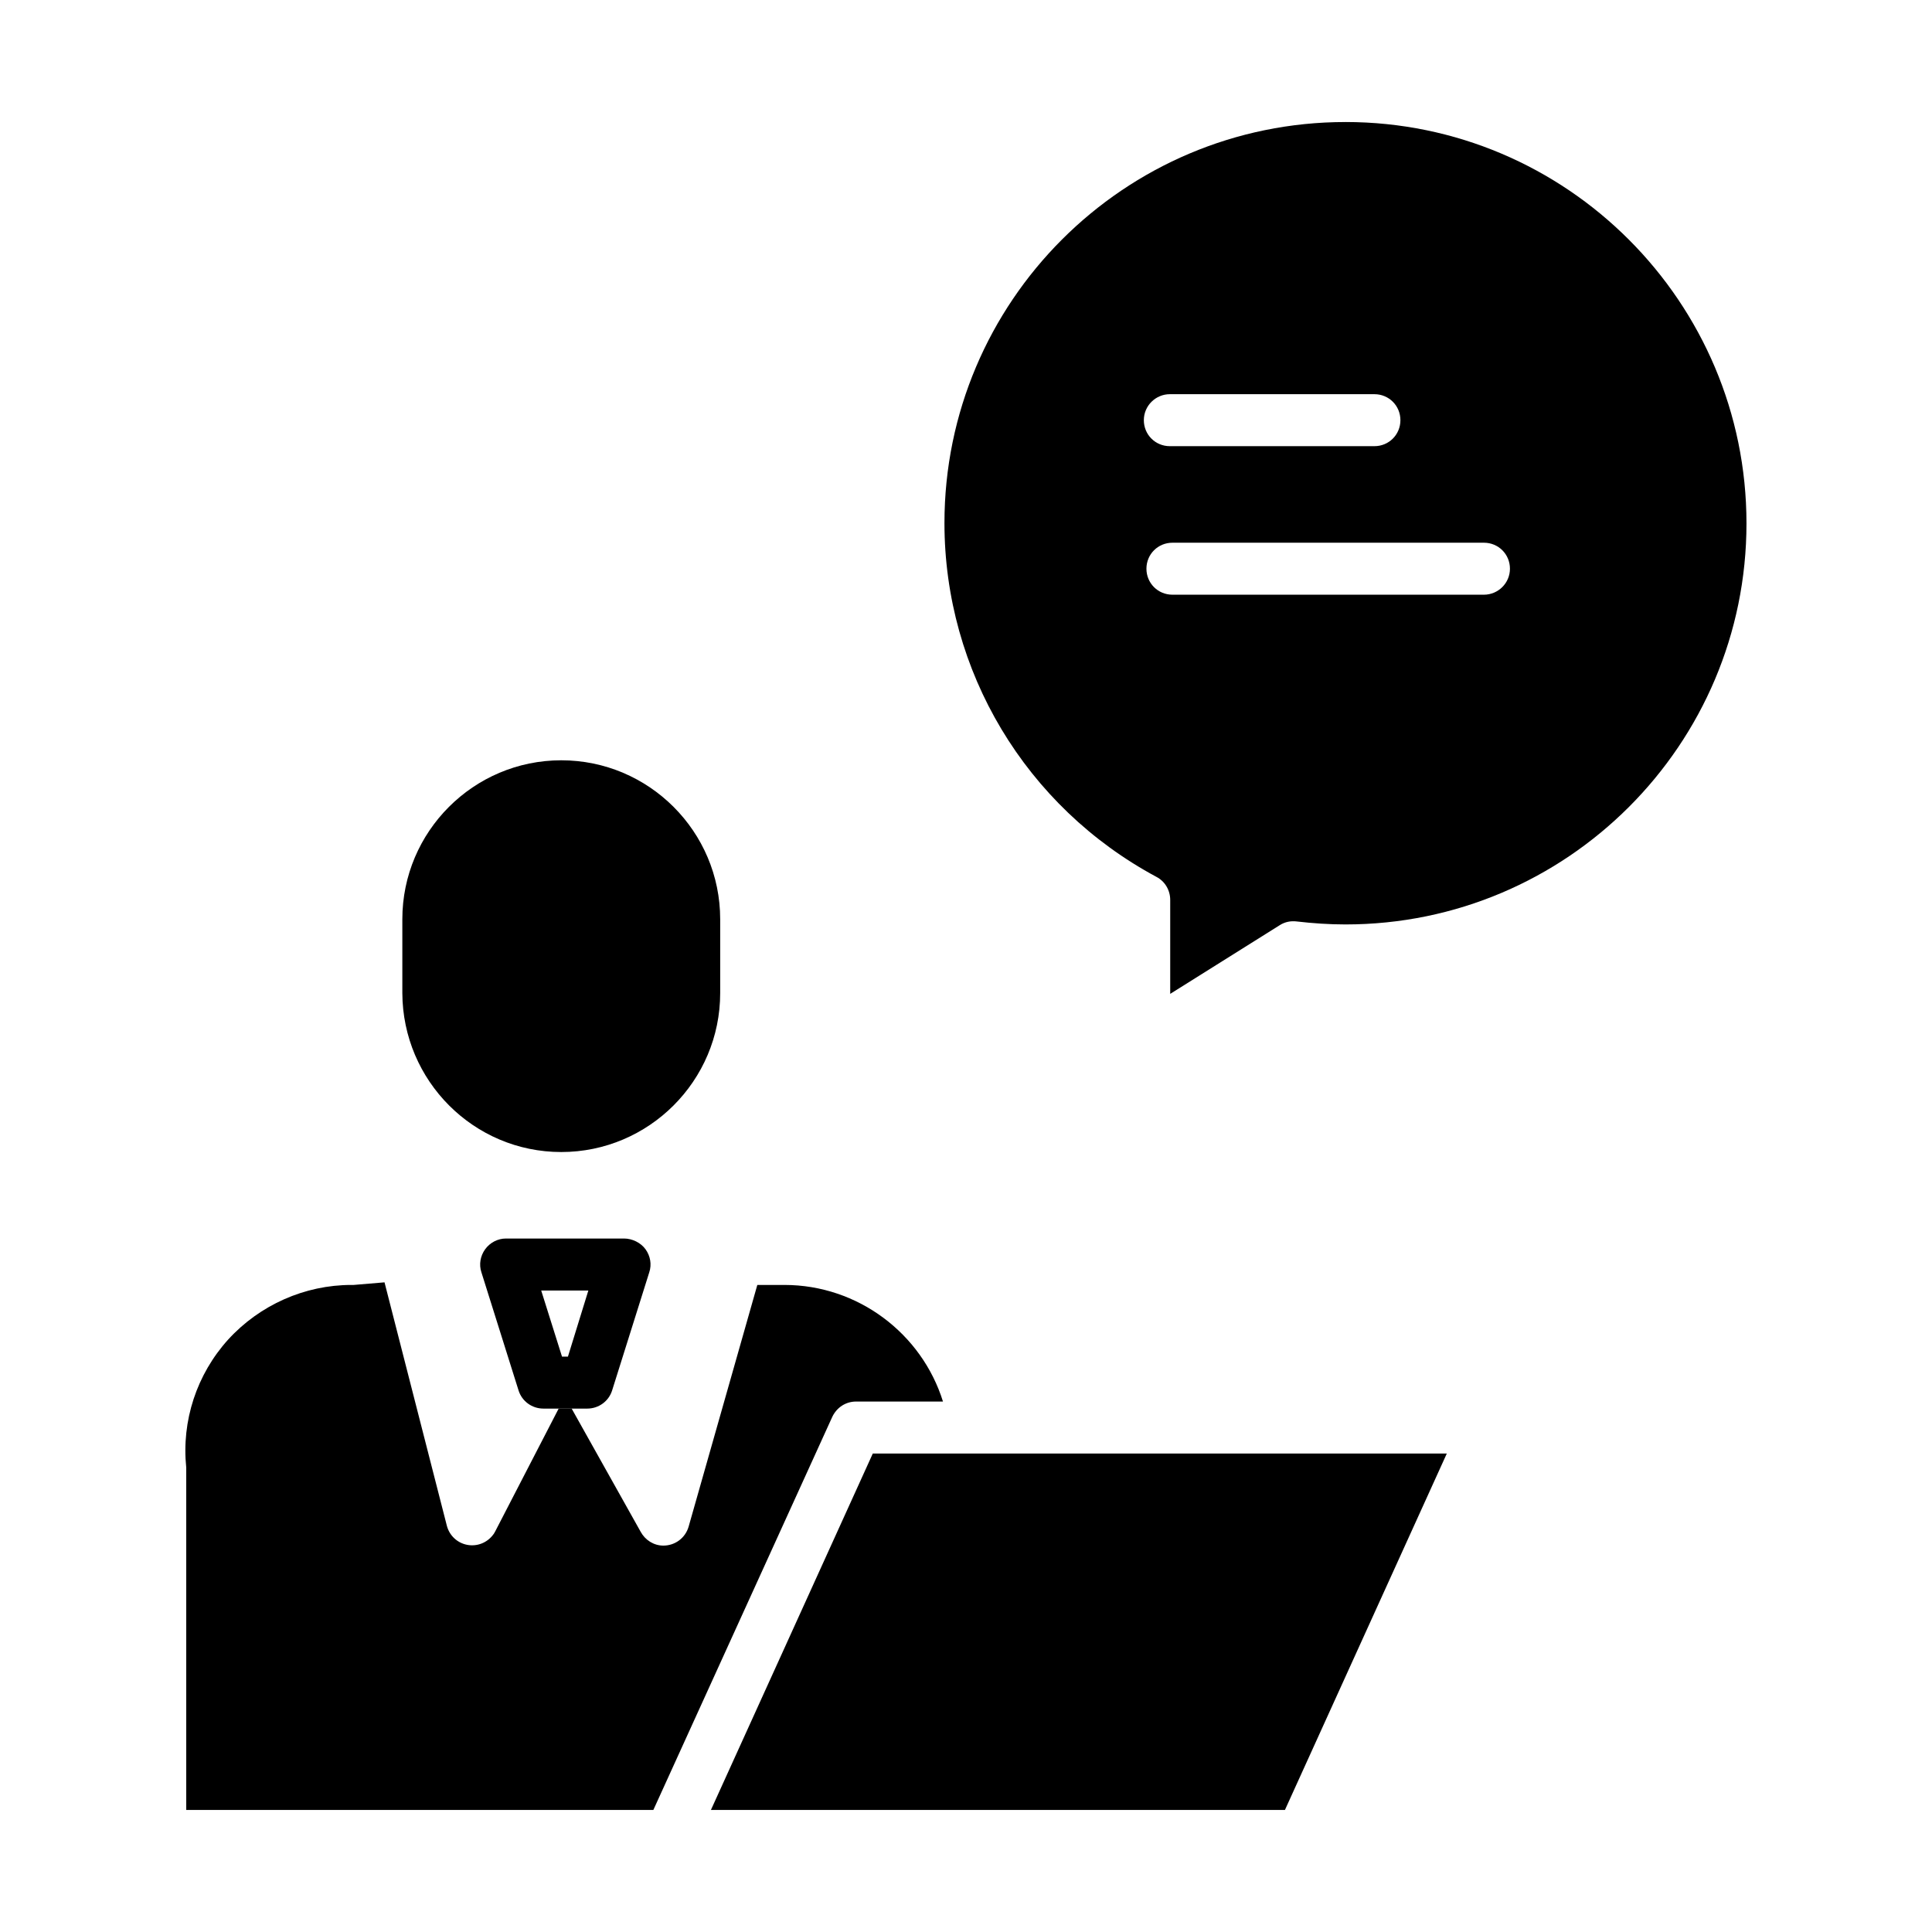 <?xml version="1.0" encoding="UTF-8"?>
<!-- Uploaded to: ICON Repo, www.svgrepo.com, Generator: ICON Repo Mixer Tools -->
<svg fill="#000000" width="800px" height="800px" version="1.1" viewBox="144 144 512 512" xmlns="http://www.w3.org/2000/svg">
 <g>
  <path d="m292.74 449.3c23.223 0 42.117-18.895 42.117-42.117v-19.582c0-23.223-18.895-42.117-42.117-42.117-23.223 0-42.117 18.895-42.117 42.117v19.582c0.102 23.223 18.895 42.117 42.117 42.117z"/>
  <path d="m309.37 472.22h-31.293c-2.164 0-4.231 1.082-5.512 2.856-1.277 1.77-1.672 4.035-0.984 6.102l9.84 31.293c0.887 2.856 3.543 4.82 6.594 4.82h11.613c3.051 0 5.707-1.969 6.594-4.82l9.84-31.293c0.688-2.066 0.297-4.328-0.984-6.102-1.277-1.77-3.543-2.856-5.707-2.856zm-14.859 31.293h-1.574l-5.512-17.516h12.496z"/>
  <path d="m332.4 623.66h152.12l42.902-94.465h-152.12z"/>
  <path d="m370.87 515.42h23.027c-5.609-18.008-22.535-30.898-42.016-30.898h-7.184l-18.207 64.059c-0.887 3.051-3.641 5.019-6.691 5.019-2.559 0-4.82-1.477-6.004-3.641l-18.301-32.668h-3.445l-16.828 32.57c-0.195 0.297-0.297 0.59-0.492 0.789-1.574 2.164-4.231 3.246-6.887 2.754s-4.723-2.461-5.41-5.019l-16.531-64.551-8.168 0.688h-0.59c-12.398 0-24.305 5.312-32.668 14.465-8.363 9.25-12.398 21.551-11.121 33.949v0.688 90.035h123.79l47.43-104.2c1.18-2.461 3.543-4.035 6.297-4.035z"/>
  <path d="m500.56 176.34c-58.648 0-106.27 47.625-106.27 106.27 0 39.262 21.551 75.18 56.188 93.777 2.262 1.18 3.641 3.543 3.641 6.102v24.895l29.027-18.203c1.379-0.887 2.953-1.18 4.527-0.984 4.231 0.492 8.562 0.789 12.891 0.789 58.648 0 106.27-47.625 106.27-106.27 0-58.652-47.625-106.38-106.27-106.38zm-46.543 72.125h54.219c3.836 0 6.887 3.051 6.887 6.887 0 3.836-3.051 6.887-6.887 6.887h-54.219c-3.836 0-6.887-3.051-6.887-6.887 0-3.836 3.148-6.887 6.887-6.887zm83.246 53.137h-82.559c-3.836 0-6.887-3.051-6.887-6.887 0-3.836 3.051-6.887 6.887-6.887h82.559c3.836 0 6.887 3.051 6.887 6.887 0.004 3.836-3.144 6.887-6.887 6.887z"/>
 </g>
</svg>